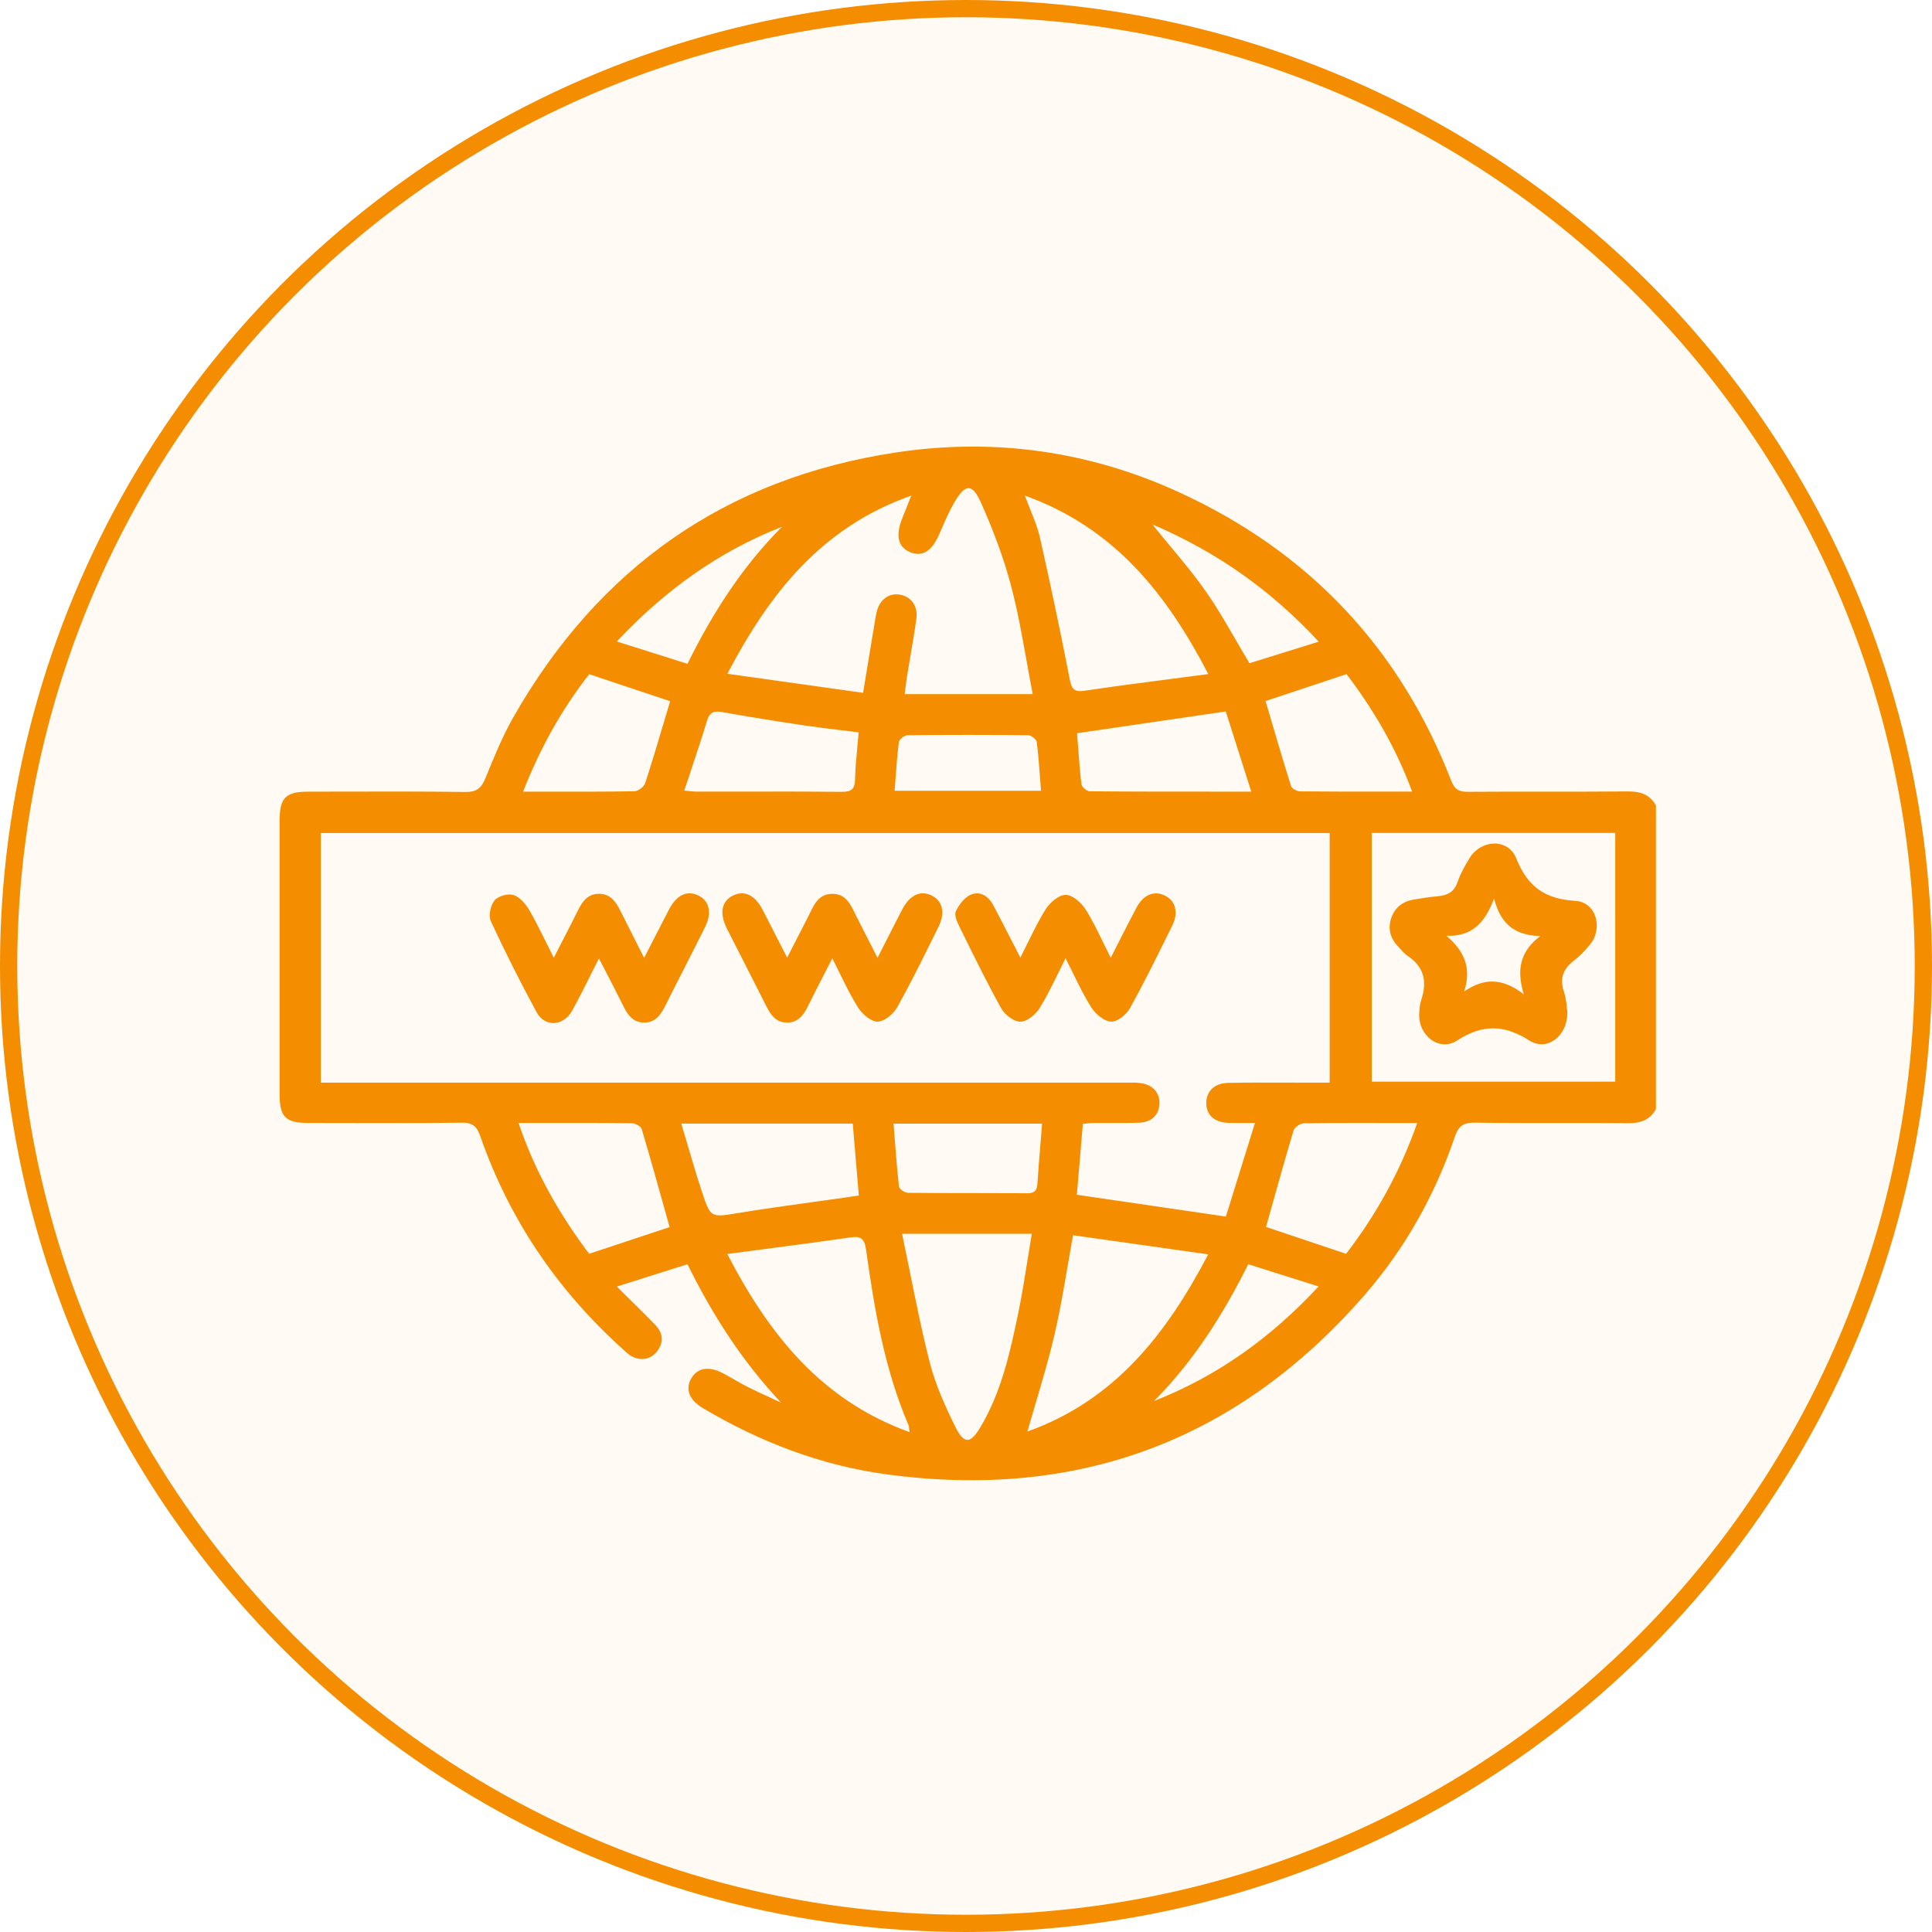 <svg width="56" height="56" viewBox="0 0 56 56" fill="none" xmlns="http://www.w3.org/2000/svg">
<circle cx="28" cy="28" r="27.75" fill="#F48D00" fill-opacity="0.05" stroke="#F48D00" stroke-width="0.5"/>
<g clip-path="url(#clip0_4356_7568)">
<path fill-rule="evenodd" clip-rule="evenodd" d="M48 23.348C47.821 23.029 47.544 22.937 47.187 22.94C46.389 22.947 45.592 22.947 44.794 22.946C44.046 22.946 43.298 22.946 42.55 22.951C42.294 22.953 42.165 22.887 42.066 22.633C40.574 18.785 37.937 15.996 34.192 14.276C31.58 13.075 28.822 12.686 25.985 13.113C21.044 13.854 17.352 16.453 14.883 20.784C14.564 21.345 14.317 21.949 14.074 22.548C13.957 22.838 13.824 22.961 13.49 22.956C12.315 22.94 11.14 22.942 9.965 22.945H9.964C9.62 22.946 9.276 22.947 8.932 22.947C8.28 22.947 8.106 23.125 8.105 23.781C8.104 26.429 8.104 29.076 8.105 31.724C8.105 32.376 8.28 32.55 8.938 32.55C9.275 32.551 9.613 32.551 9.951 32.552C11.093 32.555 12.236 32.558 13.379 32.541C13.704 32.536 13.824 32.653 13.922 32.935C14.763 35.349 16.156 37.398 18.054 39.107C18.069 39.121 18.084 39.135 18.099 39.149L18.099 39.149L18.099 39.149L18.099 39.149C18.141 39.188 18.183 39.227 18.229 39.261C18.506 39.458 18.831 39.433 19.032 39.186C19.243 38.925 19.229 38.651 19.002 38.413C18.756 38.155 18.501 37.905 18.227 37.636L18.227 37.636C18.114 37.525 17.998 37.411 17.878 37.292C18.584 37.069 19.242 36.861 19.927 36.644C20.653 38.118 21.516 39.461 22.64 40.655C22.541 40.608 22.441 40.563 22.34 40.517L22.34 40.517C22.128 40.42 21.915 40.323 21.707 40.219C21.561 40.145 21.419 40.065 21.277 39.983L21.277 39.983L21.277 39.983L21.277 39.983C21.171 39.923 21.065 39.862 20.957 39.805C20.55 39.589 20.214 39.645 20.037 39.954C19.855 40.269 19.976 40.578 20.375 40.816C22.022 41.793 23.784 42.473 25.682 42.732C31.224 43.487 35.865 41.768 39.543 37.549C40.72 36.199 41.59 34.65 42.169 32.949C42.27 32.649 42.412 32.535 42.745 32.541C43.579 32.553 44.414 32.552 45.248 32.552H45.249C45.894 32.551 46.54 32.55 47.186 32.556C47.542 32.559 47.821 32.471 47.998 32.148V23.349L48 23.348ZM9.299 31.381V24.145H38.541V31.381H38.129C37.899 31.381 37.669 31.381 37.439 31.38C36.825 31.378 36.211 31.376 35.598 31.388C35.194 31.396 34.961 31.638 34.965 31.98C34.969 32.326 35.202 32.534 35.614 32.547C35.767 32.552 35.92 32.551 36.097 32.55H36.097C36.184 32.549 36.276 32.549 36.376 32.549C36.079 33.506 35.805 34.389 35.533 35.263C34.487 35.11 33.472 34.962 32.453 34.812L32.442 34.811L32.442 34.811L32.436 34.81L31.213 34.631L31.29 33.723L31.29 33.72L31.29 33.718L31.29 33.715L31.291 33.712L31.291 33.712C31.323 33.333 31.355 32.955 31.387 32.575C31.428 32.571 31.465 32.567 31.499 32.564H31.499H31.499C31.573 32.557 31.633 32.551 31.694 32.55C31.847 32.549 32 32.55 32.153 32.55H32.153H32.153H32.153C32.441 32.551 32.73 32.552 33.018 32.542C33.379 32.53 33.593 32.319 33.607 31.998C33.621 31.678 33.425 31.449 33.072 31.396C32.96 31.379 32.844 31.38 32.73 31.381H32.73H32.73H32.73H32.73C32.701 31.381 32.673 31.381 32.645 31.381H9.823H9.3H9.299ZM23.088 19.811L25.017 20.082C25.126 19.422 25.224 18.826 25.323 18.229C25.33 18.187 25.337 18.144 25.344 18.101L25.344 18.101L25.344 18.101C25.363 17.977 25.383 17.853 25.413 17.732C25.501 17.372 25.773 17.179 26.091 17.238C26.412 17.297 26.611 17.565 26.561 17.932C26.512 18.299 26.449 18.666 26.387 19.032L26.386 19.032C26.355 19.215 26.324 19.398 26.294 19.581C26.277 19.686 26.264 19.791 26.249 19.909L26.249 19.909C26.241 19.975 26.233 20.045 26.222 20.12H29.934C29.871 19.796 29.813 19.474 29.756 19.156L29.756 19.156L29.756 19.156L29.756 19.156C29.625 18.421 29.496 17.702 29.311 16.998C29.093 16.166 28.782 15.35 28.431 14.563C28.18 14.001 27.974 14.022 27.66 14.566C27.513 14.819 27.396 15.09 27.279 15.359L27.228 15.477C27.011 15.975 26.749 16.146 26.389 16.008C26.037 15.872 25.951 15.531 26.143 15.05C26.193 14.927 26.241 14.805 26.296 14.662L26.296 14.662C26.331 14.573 26.37 14.475 26.413 14.366C23.808 15.285 22.303 17.203 21.083 19.53C21.765 19.626 22.429 19.719 23.088 19.811ZM46.819 31.353H39.761V24.143H46.819V31.353ZM29.907 35.763C29.865 36.013 29.826 36.258 29.787 36.501C29.705 37.019 29.625 37.522 29.523 38.02C29.284 39.173 29.035 40.327 28.424 41.358C28.128 41.857 27.946 41.871 27.689 41.353C27.393 40.755 27.112 40.131 26.948 39.487C26.729 38.632 26.555 37.765 26.376 36.878C26.302 36.51 26.227 36.138 26.148 35.762H29.907L29.907 35.763ZM29.78 41.493C29.864 41.197 29.95 40.907 30.035 40.619L30.035 40.619C30.227 39.969 30.415 39.333 30.565 38.688C30.715 38.044 30.827 37.392 30.943 36.716C30.994 36.417 31.046 36.113 31.103 35.804C31.931 35.92 32.755 36.037 33.592 36.156L35.021 36.358C33.799 38.694 32.289 40.599 29.781 41.493H29.78ZM21.081 36.347C21.425 36.301 21.765 36.257 22.101 36.213C22.965 36.099 23.804 35.99 24.641 35.868C24.956 35.822 25.058 35.898 25.104 36.226C25.345 37.958 25.638 39.681 26.332 41.305C26.346 41.335 26.349 41.37 26.353 41.417L26.353 41.417C26.355 41.444 26.358 41.475 26.363 41.511C23.808 40.589 22.294 38.687 21.081 36.348V36.347ZM35.023 19.539C34.68 19.584 34.343 19.628 34.01 19.671C33.128 19.786 32.28 19.896 31.434 20.022C31.114 20.07 31.058 19.953 31.003 19.669C30.736 18.3 30.448 16.933 30.141 15.572C30.081 15.308 29.979 15.054 29.867 14.779L29.867 14.779L29.867 14.779L29.867 14.779L29.867 14.779L29.867 14.779C29.814 14.647 29.759 14.51 29.705 14.365C32.291 15.292 33.805 17.195 35.024 19.539H35.023ZM24.894 34.652L24.72 34.678C24.635 34.691 24.559 34.703 24.482 34.714C24.172 34.758 23.862 34.801 23.551 34.844C22.835 34.943 22.119 35.042 21.406 35.159L21.342 35.169C20.609 35.29 20.594 35.292 20.347 34.547C20.202 34.109 20.071 33.665 19.938 33.212L19.938 33.212L19.938 33.212L19.938 33.212C19.875 32.999 19.812 32.785 19.747 32.568H24.718L24.771 33.202C24.812 33.68 24.852 34.159 24.894 34.652H24.894ZM17.076 36.342C16.205 35.182 15.503 33.951 15.031 32.55C15.276 32.55 15.518 32.55 15.758 32.55H15.758H15.758H15.758C16.628 32.549 17.47 32.548 18.313 32.558C18.413 32.559 18.576 32.646 18.6 32.726C18.823 33.472 19.033 34.222 19.245 34.982C19.3 35.177 19.355 35.372 19.41 35.569L19.371 35.581C18.626 35.829 17.87 36.08 17.076 36.342ZM39.017 36.343C39.891 35.207 40.581 33.965 41.079 32.551C40.835 32.551 40.594 32.551 40.355 32.551H40.354C39.477 32.55 38.633 32.549 37.789 32.56C37.687 32.562 37.523 32.674 37.495 32.767C37.279 33.484 37.077 34.204 36.87 34.945L36.869 34.947L36.868 34.952C36.811 35.154 36.754 35.358 36.696 35.564C37.371 35.79 38.074 36.026 38.798 36.269L39.017 36.343ZM39.03 19.54C39.822 20.582 40.468 21.688 40.931 22.945C40.697 22.945 40.465 22.945 40.235 22.945H40.234H40.232H40.231H40.23C39.361 22.946 38.522 22.947 37.683 22.938C37.592 22.937 37.445 22.858 37.422 22.785C37.22 22.143 37.029 21.497 36.836 20.841L36.836 20.84L36.836 20.84L36.836 20.84L36.836 20.84C36.785 20.667 36.734 20.494 36.683 20.32C37.127 20.172 37.573 20.024 38.026 19.874L38.026 19.874L39.03 19.54V19.54ZM15.162 22.946C15.661 21.677 16.283 20.558 17.079 19.542L19.425 20.325C19.363 20.531 19.303 20.735 19.242 20.937L19.242 20.937L19.242 20.937C19.064 21.537 18.89 22.121 18.701 22.7C18.666 22.805 18.5 22.933 18.392 22.935C17.576 22.949 16.759 22.948 15.905 22.947C15.66 22.946 15.413 22.946 15.162 22.946ZM35.53 20.622L35.931 21.884L36.269 22.946L35.459 22.946H35.459C34.134 22.946 32.861 22.947 31.587 22.936C31.502 22.936 31.356 22.81 31.346 22.73C31.302 22.363 31.274 21.993 31.247 21.619L31.247 21.619L31.247 21.619C31.238 21.497 31.229 21.376 31.22 21.253L33.302 20.948L35.53 20.622V20.622ZM24.851 21.651L24.851 21.652C24.82 21.974 24.791 22.28 24.785 22.587C24.779 22.878 24.673 22.955 24.39 22.952C23.422 22.942 22.454 22.943 21.485 22.945C21.051 22.945 20.617 22.945 20.183 22.945C20.121 22.945 20.058 22.938 19.979 22.93C19.936 22.926 19.889 22.921 19.834 22.916C19.902 22.71 19.97 22.508 20.036 22.308L20.036 22.308L20.036 22.308L20.036 22.307L20.036 22.307C20.197 21.827 20.352 21.36 20.494 20.889C20.574 20.625 20.713 20.599 20.953 20.643C21.732 20.782 22.512 20.907 23.294 21.024C23.639 21.076 23.986 21.118 24.35 21.162L24.35 21.162L24.351 21.162C24.526 21.183 24.704 21.204 24.888 21.227L24.889 21.227C24.877 21.372 24.864 21.513 24.851 21.651L24.851 21.651L24.851 21.651ZM25.9 32.57H30.206C30.192 32.752 30.177 32.93 30.163 33.105L30.162 33.109L30.162 33.111L30.162 33.112C30.128 33.526 30.095 33.922 30.069 34.319C30.056 34.511 29.985 34.588 29.783 34.587C29.27 34.584 28.758 34.583 28.245 34.583C27.604 34.583 26.963 34.582 26.322 34.575C26.229 34.575 26.066 34.467 26.058 34.396C26.005 33.935 25.97 33.472 25.933 32.999C25.922 32.857 25.912 32.714 25.9 32.57ZM30.175 22.921H25.93C25.94 22.798 25.949 22.677 25.958 22.557L25.958 22.557V22.557V22.556C25.985 22.199 26.01 21.852 26.055 21.509C26.065 21.43 26.215 21.312 26.303 21.311C27.468 21.298 28.635 21.298 29.8 21.311C29.888 21.312 30.041 21.429 30.05 21.506C30.094 21.846 30.12 22.187 30.146 22.54C30.155 22.666 30.165 22.792 30.175 22.921ZM33.402 15.199C35.287 16.005 36.847 17.114 38.224 18.599C37.535 18.813 36.901 19.01 36.303 19.197L36.301 19.197L36.298 19.198L36.295 19.199L36.216 19.224C36.079 18.996 35.948 18.771 35.82 18.549C35.537 18.06 35.264 17.589 34.953 17.145C34.638 16.693 34.285 16.269 33.913 15.822L33.913 15.822C33.745 15.62 33.574 15.414 33.401 15.199H33.402ZM22.667 15.269C21.518 16.422 20.655 17.766 19.927 19.241C19.563 19.126 19.206 19.013 18.845 18.899C18.528 18.799 18.208 18.698 17.877 18.594C19.27 17.114 20.824 15.991 22.667 15.269ZM38.219 37.288C36.843 38.773 35.288 39.889 33.45 40.609C34.6 39.453 35.453 38.102 36.181 36.644L36.935 36.883L36.939 36.884C37.361 37.017 37.78 37.15 38.219 37.288ZM25.435 27.764L25.263 27.424L25.262 27.423C25.113 27.128 24.973 26.852 24.831 26.577C24.811 26.538 24.792 26.499 24.773 26.459L24.773 26.459C24.638 26.183 24.501 25.903 24.115 25.909C23.744 25.915 23.611 26.189 23.479 26.461C23.462 26.495 23.446 26.528 23.429 26.561C23.297 26.824 23.162 27.085 23.016 27.368L23.016 27.368L23.015 27.369C22.951 27.494 22.884 27.623 22.815 27.758C22.73 27.593 22.65 27.435 22.572 27.281C22.411 26.965 22.26 26.668 22.106 26.372C21.879 25.937 21.569 25.794 21.237 25.963C20.914 26.127 20.848 26.475 21.067 26.91C21.234 27.24 21.402 27.57 21.571 27.9L21.571 27.901L21.571 27.901L21.571 27.901L21.572 27.902L21.572 27.902L21.572 27.902C21.785 28.321 21.999 28.74 22.21 29.16C22.338 29.417 22.495 29.638 22.809 29.641C23.123 29.643 23.288 29.432 23.416 29.171C23.575 28.848 23.74 28.527 23.914 28.189C23.983 28.055 24.053 27.919 24.125 27.778C24.201 27.926 24.273 28.072 24.343 28.215L24.343 28.215C24.511 28.558 24.671 28.885 24.864 29.192C24.986 29.385 25.24 29.613 25.435 29.613C25.63 29.613 25.898 29.39 26.007 29.194C26.345 28.592 26.653 27.972 26.96 27.353C27.038 27.195 27.117 27.037 27.195 26.88C27.401 26.468 27.331 26.134 27.023 25.967C26.694 25.791 26.376 25.931 26.151 26.363C25.993 26.665 25.839 26.97 25.676 27.291L25.676 27.291L25.675 27.293C25.598 27.445 25.518 27.602 25.436 27.764H25.435ZM32.195 27.762C32.117 27.607 32.044 27.458 31.974 27.313C31.806 26.97 31.652 26.652 31.464 26.355C31.341 26.162 31.087 25.939 30.891 25.938C30.696 25.936 30.437 26.156 30.315 26.348C30.122 26.652 29.963 26.977 29.795 27.318C29.724 27.462 29.652 27.608 29.576 27.757C29.493 27.596 29.412 27.439 29.334 27.285C29.145 26.918 28.967 26.57 28.783 26.225C28.646 25.97 28.401 25.818 28.137 25.934C27.954 26.014 27.797 26.223 27.706 26.413C27.655 26.519 27.738 26.714 27.804 26.848L27.935 27.115L27.936 27.115L27.936 27.115C28.287 27.827 28.638 28.54 29.024 29.232C29.126 29.416 29.392 29.616 29.58 29.615C29.77 29.613 30.018 29.408 30.133 29.224C30.33 28.905 30.495 28.567 30.669 28.213C30.739 28.07 30.811 27.924 30.886 27.775C30.964 27.927 31.037 28.076 31.108 28.221L31.108 28.222L31.108 28.222C31.277 28.568 31.438 28.894 31.631 29.2C31.753 29.392 32.005 29.603 32.208 29.613C32.387 29.623 32.651 29.405 32.755 29.219C33.136 28.533 33.485 27.828 33.833 27.123L33.976 26.835C34.166 26.452 34.075 26.113 33.769 25.961C33.456 25.805 33.144 25.929 32.942 26.308C32.779 26.614 32.622 26.924 32.453 27.256L32.453 27.256L32.452 27.258C32.37 27.42 32.285 27.587 32.195 27.762ZM18.671 27.764C18.587 27.598 18.507 27.441 18.43 27.289C18.272 26.979 18.127 26.693 17.984 26.405C17.851 26.138 17.695 25.904 17.355 25.908C17.016 25.912 16.868 26.153 16.737 26.419C16.596 26.705 16.45 26.988 16.292 27.294C16.215 27.443 16.135 27.598 16.052 27.761C15.974 27.608 15.901 27.46 15.83 27.317L15.83 27.316C15.664 26.981 15.509 26.668 15.334 26.367C15.23 26.191 15.058 25.995 14.877 25.941C14.717 25.893 14.433 25.975 14.331 26.102C14.217 26.244 14.154 26.543 14.227 26.7C14.64 27.593 15.084 28.473 15.553 29.337C15.793 29.78 16.33 29.75 16.583 29.296C16.767 28.966 16.936 28.627 17.116 28.266L17.116 28.266L17.116 28.266C17.195 28.109 17.275 27.947 17.36 27.78C17.434 27.923 17.506 28.061 17.576 28.196L17.576 28.197L17.576 28.197C17.742 28.517 17.899 28.819 18.049 29.125C18.18 29.393 18.331 29.637 18.665 29.641C18.999 29.646 19.157 29.408 19.291 29.139C19.486 28.747 19.685 28.357 19.884 27.966L19.884 27.966L19.884 27.966C20.067 27.606 20.25 27.247 20.43 26.886C20.645 26.457 20.565 26.106 20.233 25.952C19.91 25.801 19.612 25.943 19.393 26.36C19.239 26.655 19.088 26.951 18.927 27.264L18.927 27.264C18.845 27.425 18.761 27.591 18.672 27.764H18.671ZM45.414 29.191C45.419 29.244 45.424 29.293 45.431 29.335H45.43C45.444 30.023 44.848 30.487 44.333 30.161C43.589 29.691 42.969 29.685 42.228 30.164C41.72 30.491 41.117 30.021 41.136 29.4C41.141 29.259 41.153 29.111 41.197 28.979C41.37 28.456 41.284 28.027 40.802 27.707C40.723 27.655 40.657 27.581 40.591 27.508C40.569 27.484 40.547 27.459 40.525 27.436C40.302 27.201 40.22 26.925 40.325 26.614C40.43 26.304 40.659 26.128 40.979 26.075C41.209 26.037 41.44 25.999 41.672 25.978C41.95 25.953 42.15 25.86 42.249 25.564C42.331 25.322 42.462 25.091 42.597 24.872C42.935 24.325 43.715 24.293 43.949 24.881C44.277 25.701 44.783 26.061 45.663 26.112C46.263 26.146 46.476 26.9 46.088 27.378C45.949 27.548 45.794 27.712 45.621 27.844C45.303 28.086 45.201 28.366 45.333 28.752C45.383 28.899 45.4 29.058 45.414 29.191ZM42.439 28.739C43.007 28.347 43.545 28.335 44.168 28.822C43.942 28.082 44.081 27.557 44.648 27.131C43.956 27.116 43.502 26.827 43.307 26.041C43.043 26.76 42.652 27.151 41.925 27.124C42.432 27.555 42.664 28.049 42.439 28.739Z" fill="#F48D00"/>
</g>
<defs>
<clipPath id="clip0_4356_7568">
<rect width="40" height="40" fill="white" transform="translate(8 8)"/>
</clipPath>
</defs>
</svg>
